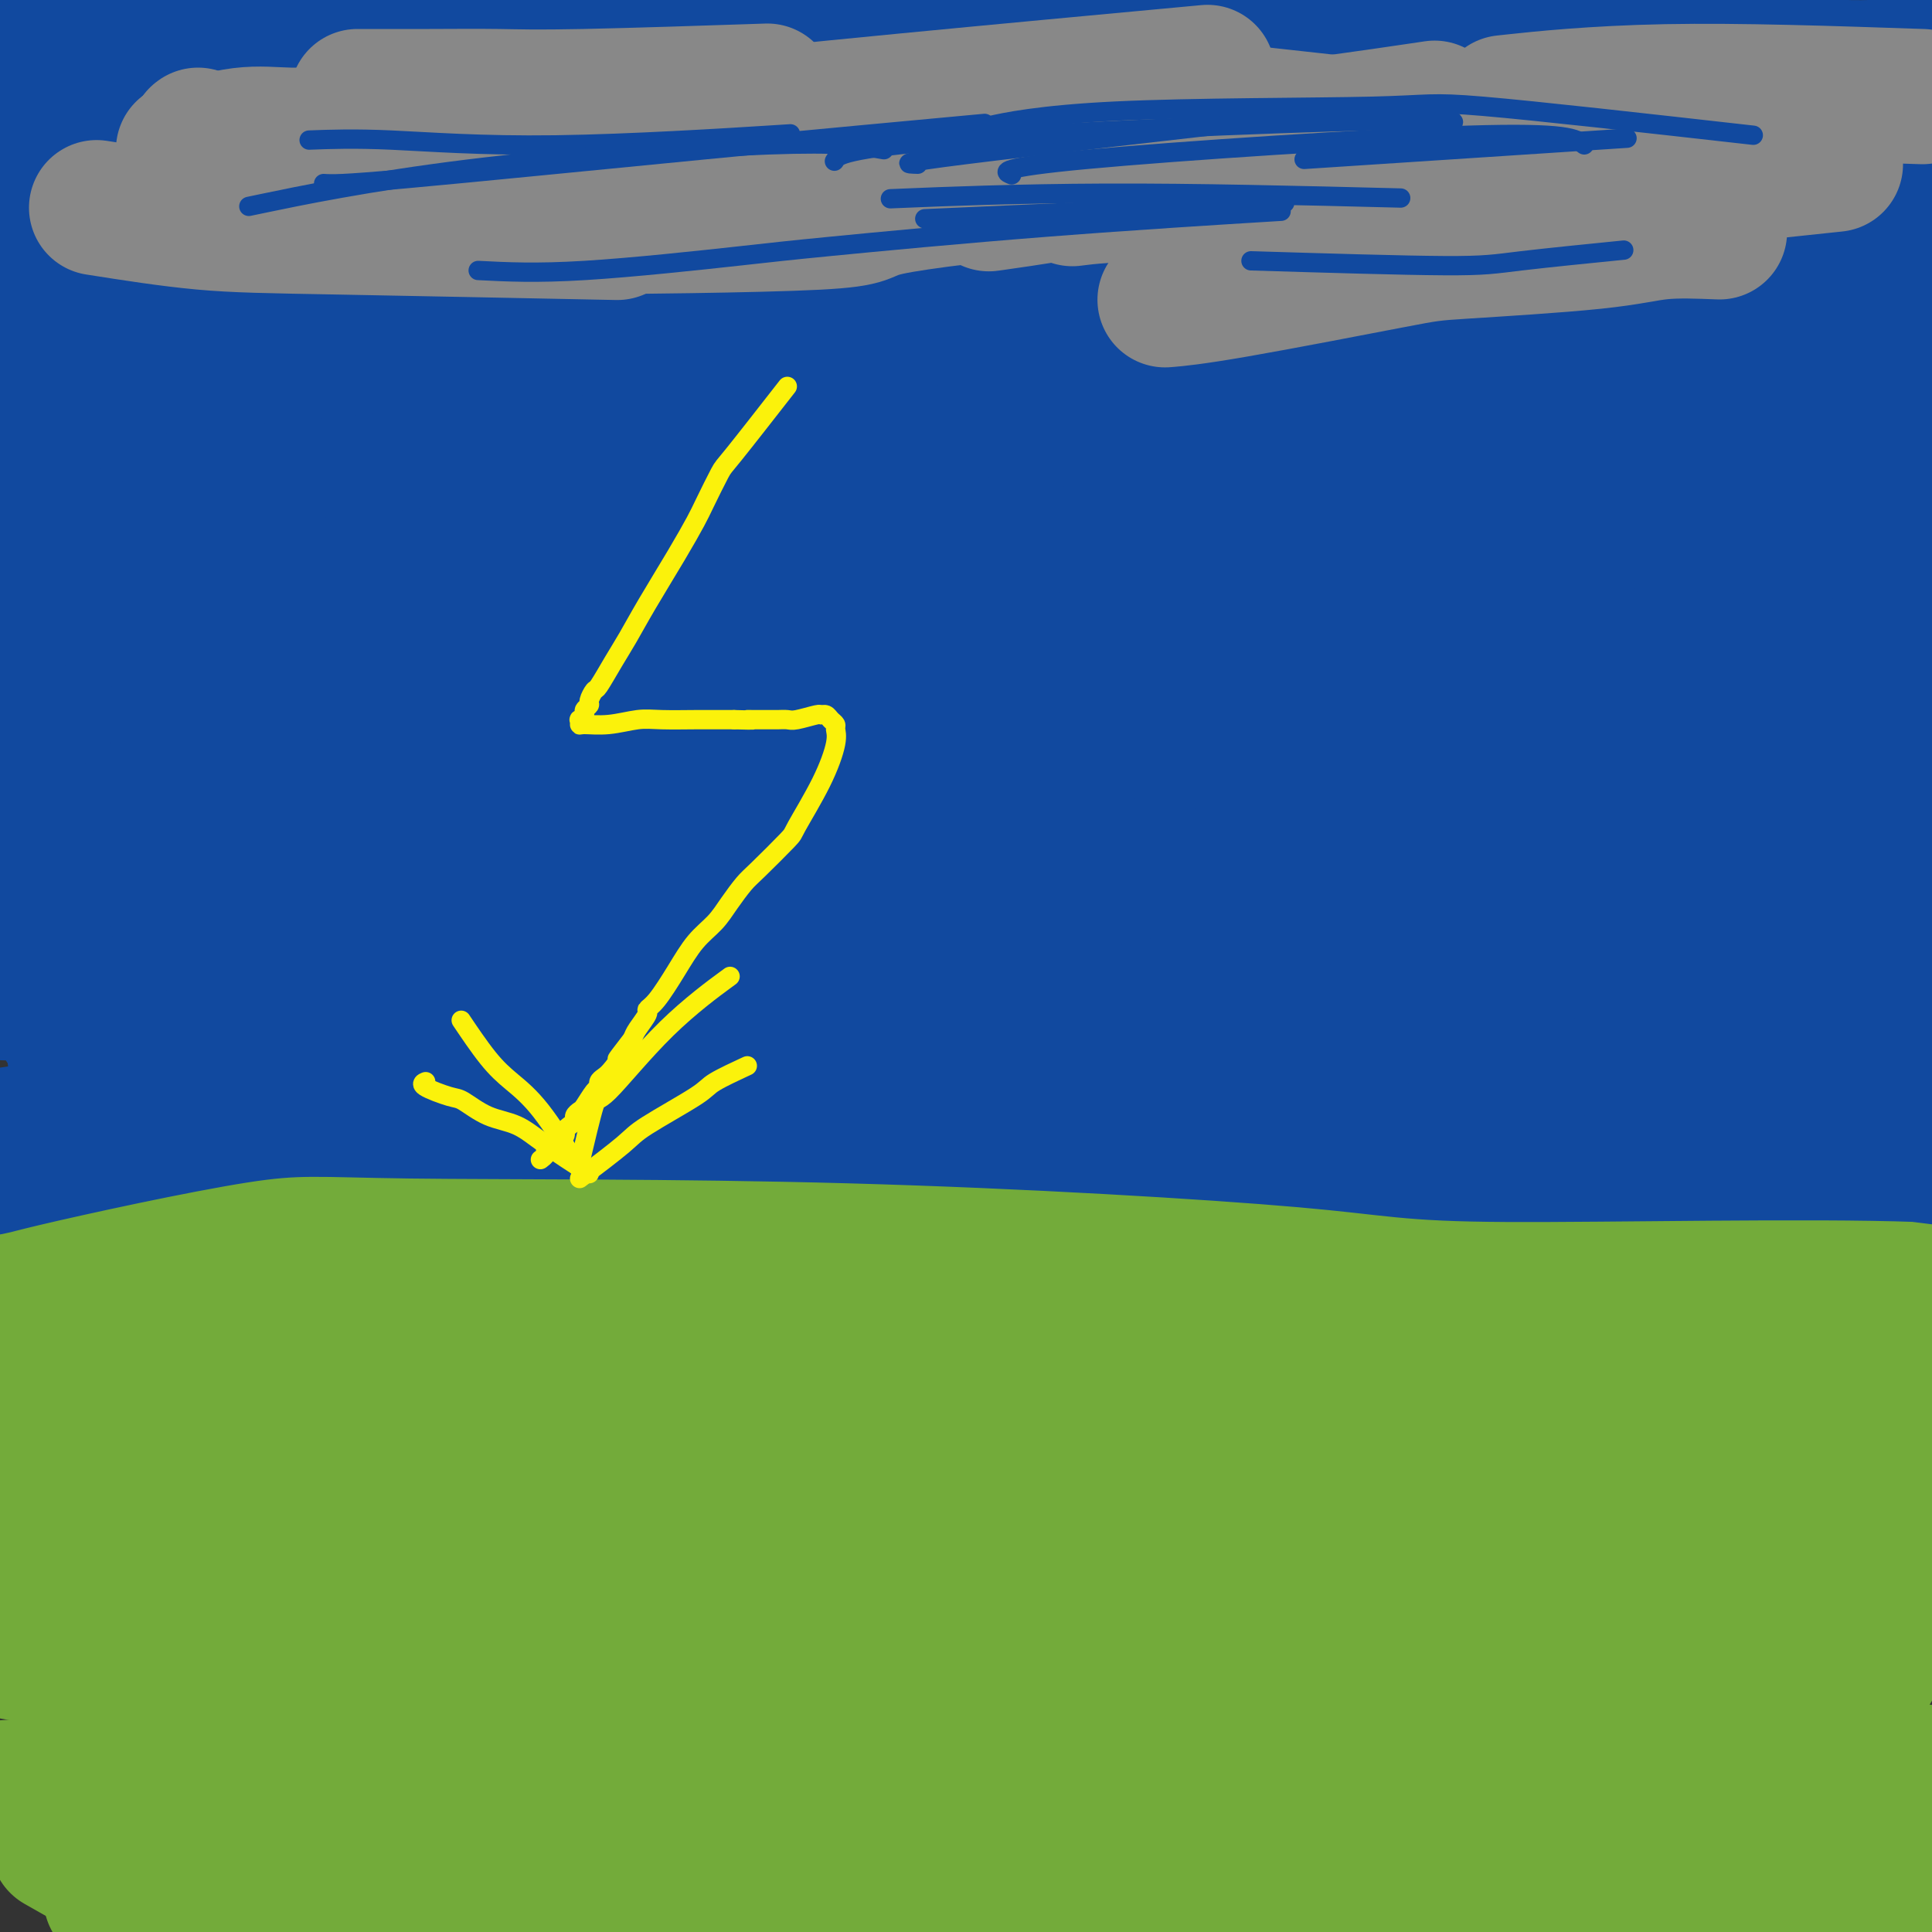 <svg viewBox='0 0 400 400' version='1.1' xmlns='http://www.w3.org/2000/svg' xmlns:xlink='http://www.w3.org/1999/xlink'><rect x="0" y="0" width="400" height="400" fill="#333333" stroke="none"/><g fill='none' stroke='#73AB3A' stroke-width='28' stroke-linecap='round' stroke-linejoin='round'><path d='M6,287c4.375,-0.739 8.750,-1.478 16,-2c7.250,-0.522 17.376,-0.826 26,-1c8.624,-0.174 15.745,-0.217 24,0c8.255,0.217 17.644,0.693 27,1c9.356,0.307 18.680,0.443 32,1c13.320,0.557 30.635,1.533 41,2c10.365,0.467 13.780,0.425 25,1c11.220,0.575 30.244,1.769 48,3c17.756,1.231 34.245,2.501 49,4c14.755,1.499 27.775,3.229 41,4c13.225,0.771 26.654,0.585 38,1c11.346,0.415 20.610,1.432 29,2c8.390,0.568 15.907,0.688 22,1c6.093,0.312 10.761,0.816 13,1c2.239,0.184 2.049,0.049 3,0c0.951,-0.049 3.042,-0.010 4,0c0.958,0.010 0.782,-0.009 1,0c0.218,0.009 0.828,0.045 1,0c0.172,-0.045 -0.096,-0.170 1,0c1.096,0.170 3.554,0.634 -1,0c-4.554,-0.634 -16.121,-2.365 -27,-3c-10.879,-0.635 -21.070,-0.172 -32,0c-10.930,0.172 -22.597,0.054 -37,0c-14.403,-0.054 -31.541,-0.046 -41,0c-9.459,0.046 -11.239,0.128 -22,0c-10.761,-0.128 -30.503,-0.465 -49,0c-18.497,0.465 -35.748,1.733 -53,3'/><path d='M185,305c-42.019,0.832 -30.068,1.413 -53,5c-22.932,3.587 -80.749,10.181 -104,13c-23.251,2.819 -11.936,1.864 -9,2c2.936,0.136 -2.506,1.363 -5,2c-2.494,0.637 -2.041,0.684 -2,1c0.041,0.316 -0.330,0.902 -2,1c-1.670,0.098 -4.638,-0.291 0,0c4.638,0.291 16.882,1.264 31,1c14.118,-0.264 30.110,-1.765 50,-3c19.890,-1.235 43.679,-2.206 57,-3c13.321,-0.794 16.174,-1.412 32,-2c15.826,-0.588 44.625,-1.146 70,-2c25.375,-0.854 47.327,-2.005 71,-3c23.673,-0.995 49.066,-1.833 63,-2c13.934,-0.167 16.410,0.337 27,0c10.590,-0.337 29.293,-1.514 37,-2c7.707,-0.486 4.416,-0.280 5,0c0.584,0.280 5.043,0.633 1,0c-4.043,-0.633 -16.587,-2.253 -25,-3c-8.413,-0.747 -12.695,-0.621 -27,-2c-14.305,-1.379 -38.634,-4.261 -62,-7c-23.366,-2.739 -45.769,-5.334 -69,-7c-23.231,-1.666 -47.290,-2.403 -71,-3c-23.710,-0.597 -47.071,-1.055 -72,1c-24.929,2.055 -51.424,6.623 -66,9c-14.576,2.377 -17.232,2.563 -25,5c-7.768,2.437 -20.648,7.125 -26,9c-5.352,1.875 -3.176,0.938 -1,0'/><path d='M10,315c-8.259,2.327 -2.907,1.145 -1,1c1.907,-0.145 0.371,0.746 2,2c1.629,1.254 6.425,2.872 20,4c13.575,1.128 35.929,1.766 61,2c25.071,0.234 52.857,0.063 78,0c25.143,-0.063 47.641,-0.018 90,0c42.359,0.018 104.577,0.008 131,0c26.423,-0.008 17.051,-0.013 15,0c-2.051,0.013 3.219,0.046 4,0c0.781,-0.046 -2.926,-0.170 -19,-1c-16.074,-0.830 -44.516,-2.366 -60,-3c-15.484,-0.634 -18.011,-0.367 -32,-1c-13.989,-0.633 -39.441,-2.168 -66,-3c-26.559,-0.832 -54.224,-0.962 -67,-1c-12.776,-0.038 -10.663,0.015 -29,0c-18.337,-0.015 -57.124,-0.100 -75,0c-17.876,0.100 -14.842,0.383 -17,0c-2.158,-0.383 -9.507,-1.432 -13,-2c-3.493,-0.568 -3.130,-0.657 -3,-1c0.130,-0.343 0.027,-0.942 0,-1c-0.027,-0.058 0.023,0.425 -1,0c-1.023,-0.425 -3.120,-1.760 3,-4c6.120,-2.240 20.455,-5.386 28,-7c7.545,-1.614 8.299,-1.694 12,-2c3.701,-0.306 10.348,-0.836 13,-1c2.652,-0.164 1.309,0.039 2,0c0.691,-0.039 3.417,-0.318 1,0c-2.417,0.318 -9.976,1.234 -16,2c-6.024,0.766 -10.512,1.383 -15,2'/><path d='M56,301c-13.846,1.238 -32.960,2.331 -41,3c-8.040,0.669 -5.004,0.912 -6,1c-0.996,0.088 -6.022,0.022 -8,0c-1.978,-0.022 -0.908,0.002 -1,0c-0.092,-0.002 -1.345,-0.029 -2,0c-0.655,0.029 -0.711,0.114 -1,0c-0.289,-0.114 -0.810,-0.426 -1,-1c-0.190,-0.574 -0.048,-1.411 0,-2c0.048,-0.589 0.001,-0.930 0,-1c-0.001,-0.070 0.044,0.130 0,0c-0.044,-0.130 -0.175,-0.591 0,-1c0.175,-0.409 0.658,-0.765 1,-1c0.342,-0.235 0.544,-0.347 1,-1c0.456,-0.653 1.167,-1.845 7,-3c5.833,-1.155 16.788,-2.271 26,-3c9.212,-0.729 16.680,-1.071 25,-1c8.320,0.071 17.490,0.555 26,1c8.510,0.445 16.359,0.851 21,1c4.641,0.149 6.073,0.040 11,0c4.927,-0.040 13.348,-0.011 21,0c7.652,0.011 14.536,0.003 22,0c7.464,-0.003 15.510,-0.003 23,0c7.490,0.003 14.425,0.007 19,0c4.575,-0.007 6.788,-0.026 12,0c5.212,0.026 13.421,0.096 22,0c8.579,-0.096 17.528,-0.357 27,0c9.472,0.357 19.467,1.333 25,2c5.533,0.667 6.605,1.026 11,1c4.395,-0.026 12.113,-0.436 20,-1c7.887,-0.564 15.944,-1.282 24,-2'/><path d='M340,293c8.622,-0.452 8.176,-0.081 13,0c4.824,0.081 14.919,-0.128 23,0c8.081,0.128 14.148,0.595 18,1c3.852,0.405 5.487,0.750 8,1c2.513,0.250 5.902,0.407 9,1c3.098,0.593 5.906,1.623 9,2c3.094,0.377 6.475,0.102 8,0c1.525,-0.102 1.192,-0.032 1,0c-0.192,0.032 -0.245,0.025 0,0c0.245,-0.025 0.787,-0.070 1,0c0.213,0.070 0.095,0.254 0,0c-0.095,-0.254 -0.168,-0.947 0,-1c0.168,-0.053 0.577,0.535 0,0c-0.577,-0.535 -2.141,-2.193 -4,-3c-1.859,-0.807 -4.012,-0.762 -8,-1c-3.988,-0.238 -9.809,-0.760 -17,-1c-7.191,-0.240 -15.752,-0.199 -22,0c-6.248,0.199 -10.182,0.557 -16,1c-5.818,0.443 -13.520,0.973 -17,1c-3.480,0.027 -2.740,-0.448 -6,0c-3.260,0.448 -10.521,1.820 -18,3c-7.479,1.180 -15.175,2.169 -22,3c-6.825,0.831 -12.777,1.503 -20,2c-7.223,0.497 -15.715,0.817 -25,1c-9.285,0.183 -19.361,0.229 -25,0c-5.639,-0.229 -6.841,-0.731 -13,-1c-6.159,-0.269 -17.273,-0.303 -25,-1c-7.727,-0.697 -12.065,-2.056 -19,-3c-6.935,-0.944 -16.468,-1.472 -26,-2'/><path d='M147,296c-17.176,-1.257 -18.615,-0.901 -27,-1c-8.385,-0.099 -23.717,-0.653 -30,-1c-6.283,-0.347 -3.518,-0.485 -12,-1c-8.482,-0.515 -28.211,-1.406 -37,-2c-8.789,-0.594 -6.638,-0.891 -8,-1c-1.362,-0.109 -6.238,-0.029 -11,0c-4.762,0.029 -9.410,0.008 -14,0c-4.590,-0.008 -9.124,-0.002 -11,0c-1.876,0.002 -1.096,0.000 -1,0c0.096,-0.000 -0.492,0.001 -1,0c-0.508,-0.001 -0.937,-0.004 -1,0c-0.063,0.004 0.240,0.014 0,0c-0.240,-0.014 -1.024,-0.053 -1,0c0.024,0.053 0.854,0.199 1,0c0.146,-0.199 -0.394,-0.743 0,-1c0.394,-0.257 1.721,-0.228 2,0c0.279,0.228 -0.491,0.653 4,-2c4.491,-2.653 14.241,-8.386 24,-12c9.759,-3.614 19.527,-5.109 25,-6c5.473,-0.891 6.653,-1.178 13,-2c6.347,-0.822 17.862,-2.179 28,-3c10.138,-0.821 18.899,-1.106 27,-1c8.101,0.106 15.541,0.604 24,1c8.459,0.396 17.938,0.692 23,1c5.062,0.308 5.707,0.629 11,1c5.293,0.371 15.233,0.792 23,1c7.767,0.208 13.362,0.202 21,0c7.638,-0.202 17.319,-0.601 27,-1'/><path d='M246,266c25.935,0.201 12.774,-0.296 14,-1c1.226,-0.704 16.840,-1.613 27,-3c10.160,-1.387 14.868,-3.251 22,-4c7.132,-0.749 16.689,-0.383 25,-1c8.311,-0.617 15.375,-2.218 20,-3c4.625,-0.782 6.810,-0.745 10,-1c3.190,-0.255 7.386,-0.800 16,-1c8.614,-0.200 21.647,-0.054 29,0c7.353,0.054 9.026,0.015 11,0c1.974,-0.015 4.248,-0.005 6,0c1.752,0.005 2.981,0.005 4,0c1.019,-0.005 1.827,-0.015 2,0c0.173,0.015 -0.290,0.057 0,0c0.290,-0.057 1.334,-0.211 2,0c0.666,0.211 0.953,0.789 1,1c0.047,0.211 -0.146,0.057 0,0c0.146,-0.057 0.632,-0.015 1,0c0.368,0.015 0.620,0.004 1,0c0.380,-0.004 0.890,-0.002 1,0c0.110,0.002 -0.180,0.004 0,0c0.180,-0.004 0.830,-0.015 1,0c0.170,0.015 -0.140,0.056 0,0c0.140,-0.056 0.730,-0.207 1,0c0.270,0.207 0.220,0.774 0,1c-0.220,0.226 -0.610,0.113 -1,0'/><path d='M439,254c7.980,0.562 -1.572,0.965 -7,1c-5.428,0.035 -6.734,-0.300 -12,0c-5.266,0.300 -14.492,1.235 -20,2c-5.508,0.765 -7.298,1.360 -13,2c-5.702,0.640 -15.316,1.323 -27,2c-11.684,0.677 -25.438,1.347 -35,2c-9.562,0.653 -14.933,1.290 -41,2c-26.067,0.710 -72.829,1.494 -94,2c-21.171,0.506 -16.752,0.732 -25,1c-8.248,0.268 -29.163,0.576 -46,1c-16.837,0.424 -29.597,0.965 -44,2c-14.403,1.035 -30.450,2.564 -39,3c-8.550,0.436 -9.602,-0.223 -14,0c-4.398,0.223 -12.142,1.326 -16,2c-3.858,0.674 -3.831,0.917 -4,1c-0.169,0.083 -0.534,0.004 -1,0c-0.466,-0.004 -1.031,0.067 -1,0c0.031,-0.067 0.660,-0.270 0,0c-0.660,0.270 -2.609,1.014 4,-1c6.609,-2.014 21.776,-6.786 38,-9c16.224,-2.214 33.504,-1.868 52,-2c18.496,-0.132 38.208,-0.740 58,-1c19.792,-0.260 39.663,-0.173 61,0c21.337,0.173 44.139,0.432 66,1c21.861,0.568 42.782,1.445 54,2c11.218,0.555 12.732,0.790 22,1c9.268,0.210 26.288,0.397 36,1c9.712,0.603 12.115,1.624 14,2c1.885,0.376 3.253,0.107 4,0c0.747,-0.107 0.874,-0.054 1,0'/><path d='M410,271c39.749,1.200 10.120,0.701 -3,0c-13.120,-0.701 -9.731,-1.604 -19,-3c-9.269,-1.396 -31.197,-3.285 -55,-5c-23.803,-1.715 -49.482,-3.257 -64,-4c-14.518,-0.743 -17.875,-0.687 -34,-1c-16.125,-0.313 -45.018,-0.994 -66,-1c-20.982,-0.006 -34.052,0.664 -64,3c-29.948,2.336 -76.774,6.338 -96,8c-19.226,1.662 -10.852,0.986 -8,1c2.852,0.014 0.181,0.720 -4,1c-4.181,0.280 -9.872,0.135 -12,0c-2.128,-0.135 -0.694,-0.260 1,0c1.694,0.260 3.647,0.906 12,-1c8.353,-1.906 23.106,-6.364 40,-9c16.894,-2.636 35.930,-3.451 55,-4c19.070,-0.549 38.175,-0.833 57,-1c18.825,-0.167 37.368,-0.218 59,0c21.632,0.218 46.351,0.706 59,1c12.649,0.294 13.228,0.393 24,1c10.772,0.607 31.737,1.721 48,3c16.263,1.279 27.823,2.721 39,4c11.177,1.279 21.972,2.394 31,3c9.028,0.606 16.291,0.702 20,1c3.709,0.298 3.866,0.798 4,1c0.134,0.202 0.246,0.107 1,0c0.754,-0.107 2.151,-0.224 1,0c-1.151,0.224 -4.848,0.791 -14,1c-9.152,0.209 -23.758,0.060 -38,0c-14.242,-0.060 -28.121,-0.030 -42,0'/><path d='M342,270c-23.474,-0.514 -36.159,-2.298 -44,-3c-7.841,-0.702 -10.838,-0.320 -22,-1c-11.162,-0.680 -30.488,-2.421 -47,-4c-16.512,-1.579 -30.209,-2.998 -47,-4c-16.791,-1.002 -36.675,-1.589 -51,-2c-14.325,-0.411 -23.090,-0.647 -44,-1c-20.910,-0.353 -53.966,-0.822 -67,-1c-13.034,-0.178 -6.045,-0.063 -4,0c2.045,0.063 -0.855,0.074 -2,0c-1.145,-0.074 -0.535,-0.233 -1,0c-0.465,0.233 -2.006,0.858 -1,1c1.006,0.142 4.560,-0.200 17,1c12.440,1.200 33.768,3.940 46,5c12.232,1.060 15.370,0.439 28,1c12.630,0.561 34.753,2.302 61,4c26.247,1.698 56.619,3.352 74,4c17.381,0.648 21.771,0.289 39,1c17.229,0.711 47.296,2.492 71,4c23.704,1.508 41.044,2.744 57,4c15.956,1.256 30.529,2.531 37,3c6.471,0.469 4.842,0.132 5,0c0.158,-0.132 2.105,-0.060 1,0c-1.105,0.060 -5.262,0.109 -20,0c-14.738,-0.109 -40.056,-0.376 -67,-1c-26.944,-0.624 -55.516,-1.604 -85,-2c-29.484,-0.396 -59.882,-0.209 -92,1c-32.118,1.209 -65.955,3.441 -86,5c-20.045,1.559 -26.299,2.445 -38,4c-11.701,1.555 -28.851,3.777 -46,6'/><path d='M14,295c-14.159,1.758 -7.557,1.153 -10,1c-2.443,-0.153 -13.930,0.144 -1,1c12.930,0.856 50.279,2.269 68,3c17.721,0.731 15.815,0.778 44,1c28.185,0.222 86.462,0.619 111,1c24.538,0.381 15.339,0.747 55,3c39.661,2.253 128.183,6.392 162,8c33.817,1.608 12.929,0.686 0,0c-12.929,-0.686 -17.899,-1.135 -25,-2c-7.101,-0.865 -16.333,-2.144 -41,-4c-24.667,-1.856 -64.768,-4.287 -107,-5c-42.232,-0.713 -86.596,0.291 -129,3c-42.404,2.709 -82.848,7.121 -110,10c-27.152,2.879 -41.013,4.223 -46,5c-4.987,0.777 -1.101,0.986 0,1c1.101,0.014 -0.584,-0.167 0,0c0.584,0.167 3.437,0.681 28,0c24.563,-0.681 70.837,-2.557 97,-4c26.163,-1.443 32.214,-2.454 63,-3c30.786,-0.546 86.305,-0.629 127,1c40.695,1.629 66.564,4.969 81,7c14.436,2.031 17.440,2.754 23,3c5.560,0.246 13.678,0.015 -1,0c-14.678,-0.015 -52.152,0.185 -73,0c-20.848,-0.185 -25.070,-0.757 -53,-1c-27.930,-0.243 -79.569,-0.158 -126,2c-46.431,2.158 -87.655,6.389 -116,9c-28.345,2.611 -43.813,3.603 -50,4c-6.187,0.397 -3.094,0.198 0,0'/><path d='M-15,339c-26.597,1.724 -10.089,-0.467 0,0c10.089,0.467 13.760,3.593 34,5c20.240,1.407 57.048,1.097 99,1c41.952,-0.097 89.049,0.021 128,0c38.951,-0.021 69.756,-0.180 100,0c30.244,0.180 59.927,0.700 28,0c-31.927,-0.700 -125.465,-2.621 -174,-3c-48.535,-0.379 -52.067,0.782 -71,2c-18.933,1.218 -53.267,2.491 -67,3c-13.733,0.509 -6.867,0.255 0,0'/><path d='M19,361c23.547,-0.272 47.094,-0.543 86,0c38.906,0.543 93.171,1.901 142,4c48.829,2.099 92.221,4.938 128,9c35.779,4.062 63.946,9.347 83,12c19.054,2.653 28.994,2.672 -2,0c-30.994,-2.672 -102.921,-8.036 -138,-11c-35.079,-2.964 -33.310,-3.526 -67,-4c-33.690,-0.474 -102.840,-0.858 -142,-1c-39.160,-0.142 -48.332,-0.040 -52,0c-3.668,0.040 -1.834,0.020 0,0'/><path d='M18,378c3.634,0.077 7.268,0.153 28,0c20.732,-0.153 58.563,-0.536 105,0c46.437,0.536 101.482,1.991 131,3c29.518,1.009 33.509,1.571 54,3c20.491,1.429 57.480,3.726 71,5c13.520,1.274 3.570,1.527 19,2c15.430,0.473 56.239,1.168 -12,-3c-68.239,-4.168 -245.526,-13.199 -324,-16c-78.474,-2.801 -58.135,0.628 -50,2c8.135,1.372 4.068,0.686 0,0'/><path d='M17,381c-0.419,1.519 -0.838,3.038 26,4c26.838,0.962 80.933,1.368 113,2c32.067,0.632 42.106,1.492 75,3c32.894,1.508 88.643,3.665 129,6c40.357,2.335 65.322,4.846 78,6c12.678,1.154 13.067,0.949 14,1c0.933,0.051 2.408,0.357 -13,-2c-15.408,-2.357 -47.701,-7.377 -89,-11c-41.299,-3.623 -91.606,-5.847 -120,-7c-28.394,-1.153 -34.875,-1.233 -67,-1c-32.125,0.233 -89.893,0.781 -113,1c-23.107,0.219 -11.554,0.110 0,0'/><path d='M23,393c44.663,-2.785 89.326,-5.569 133,-8c43.674,-2.431 86.358,-4.507 125,-6c38.642,-1.493 73.241,-2.403 99,-3c25.759,-0.597 42.679,-0.882 49,-1c6.321,-0.118 2.042,-0.069 2,-1c-0.042,-0.931 4.153,-2.841 -12,-5c-16.153,-2.159 -52.654,-4.569 -82,-7c-29.346,-2.431 -51.536,-4.885 -117,-3c-65.464,1.885 -174.200,8.109 -217,11c-42.800,2.891 -19.663,2.450 -18,2c1.663,-0.450 -18.149,-0.907 1,0c19.149,0.907 77.259,3.179 112,4c34.741,0.821 46.112,0.191 61,0c14.888,-0.191 33.292,0.058 65,0c31.708,-0.058 76.720,-0.422 110,-1c33.280,-0.578 54.827,-1.371 67,-2c12.173,-0.629 14.971,-1.093 17,-1c2.029,0.093 3.290,0.745 0,0c-3.290,-0.745 -11.131,-2.885 -29,-5c-17.869,-2.115 -45.766,-4.205 -82,-5c-36.234,-0.795 -80.805,-0.296 -105,0c-24.195,0.296 -28.014,0.387 -56,2c-27.986,1.613 -80.139,4.746 -101,6c-20.861,1.254 -10.431,0.627 0,0'/><path d='M15,378c2.430,-0.154 4.861,-0.308 22,-1c17.139,-0.692 48.988,-1.922 79,-3c30.012,-1.078 58.187,-2.002 87,-4c28.813,-1.998 58.265,-5.069 70,-6c11.735,-0.931 5.754,0.277 0,0c-5.754,-0.277 -11.279,-2.038 -28,-3c-16.721,-0.962 -44.636,-1.124 -78,-1c-33.364,0.124 -72.175,0.533 -97,2c-24.825,1.467 -35.664,3.990 -40,5c-4.336,1.010 -2.168,0.505 0,0'/><path d='M12,382c7.682,4.344 15.364,8.687 17,10c1.636,1.313 -2.775,-0.406 36,3c38.775,3.406 120.734,11.936 151,15c30.266,3.064 8.838,0.663 2,0c-6.838,-0.663 0.914,0.411 -12,0c-12.914,-0.411 -46.492,-2.306 -67,-3c-20.508,-0.694 -27.944,-0.187 -42,0c-14.056,0.187 -34.730,0.053 -43,0c-8.270,-0.053 -4.135,-0.027 0,0'/></g>
<g fill='none' stroke='#11499F' stroke-width='28' stroke-linecap='round' stroke-linejoin='round'><path d='M-8,69c5.995,-1.770 11.989,-3.540 23,-5c11.011,-1.460 27.037,-2.609 45,-3c17.963,-0.391 37.863,-0.024 62,-1c24.137,-0.976 52.511,-3.295 69,-4c16.489,-0.705 21.093,0.206 38,0c16.907,-0.206 46.116,-1.528 70,-2c23.884,-0.472 42.444,-0.094 56,0c13.556,0.094 22.109,-0.096 27,0c4.891,0.096 6.119,0.477 3,0c-3.119,-0.477 -10.584,-1.813 -17,-3c-6.416,-1.187 -11.782,-2.226 -30,-4c-18.218,-1.774 -49.288,-4.282 -81,-6c-31.712,-1.718 -64.067,-2.646 -99,-3c-34.933,-0.354 -72.443,-0.134 -96,1c-23.557,1.134 -33.159,3.181 -37,4c-3.841,0.819 -1.920,0.409 0,0'/><path d='M0,53c1.249,-0.270 2.499,-0.540 20,-2c17.501,-1.460 51.255,-4.111 75,-6c23.745,-1.889 37.483,-3.018 108,-7c70.517,-3.982 197.815,-10.819 245,-14c47.185,-3.181 14.258,-2.708 -21,-4c-35.258,-1.292 -72.848,-4.349 -94,-6c-21.152,-1.651 -25.865,-1.896 -59,-2c-33.135,-0.104 -94.690,-0.066 -135,1c-40.310,1.066 -59.374,3.162 -67,4c-7.626,0.838 -3.813,0.419 0,0'/><path d='M34,28c7.606,-0.741 15.213,-1.482 31,-3c15.787,-1.518 39.756,-3.814 106,-6c66.244,-2.186 174.765,-4.261 216,-5c41.235,-0.739 15.183,-0.142 3,0c-12.183,0.142 -10.499,-0.171 -14,-1c-3.501,-0.829 -12.187,-2.172 -34,-4c-21.813,-1.828 -56.754,-4.139 -102,-5c-45.246,-0.861 -100.797,-0.270 -136,1c-35.203,1.270 -50.058,3.220 -56,4c-5.942,0.780 -2.971,0.390 0,0'/><path d='M17,29c3.006,-1.387 6.013,-2.773 82,-2c75.987,0.773 224.956,3.707 285,5c60.044,1.293 31.163,0.945 20,1c-11.163,0.055 -4.607,0.512 -26,-1c-21.393,-1.512 -70.734,-4.993 -95,-7c-24.266,-2.007 -23.456,-2.540 -60,-3c-36.544,-0.460 -110.441,-0.846 -140,-1c-29.559,-0.154 -14.779,-0.077 0,0'/><path d='M53,27c14.236,-0.204 28.471,-0.408 32,-1c3.529,-0.592 -3.649,-1.573 47,-2c50.649,-0.427 159.125,-0.299 202,0c42.875,0.299 20.148,0.771 1,0c-19.148,-0.771 -34.716,-2.784 -45,-4c-10.284,-1.216 -15.282,-1.635 -46,-4c-30.718,-2.365 -87.155,-6.675 -124,-8c-36.845,-1.325 -54.099,0.336 -61,1c-6.901,0.664 -3.451,0.332 0,0'/><path d='M52,27c46.331,2.485 92.662,4.970 118,6c25.338,1.030 29.682,0.605 36,2c6.318,1.395 14.610,4.608 15,6c0.390,1.392 -7.122,0.961 -34,0c-26.878,-0.961 -73.121,-2.451 -102,-3c-28.879,-0.549 -40.394,-0.157 -45,0c-4.606,0.157 -2.303,0.078 0,0'/><path d='M73,-7c2.452,-0.017 4.903,-0.033 18,0c13.097,0.033 36.839,0.116 51,0c14.161,-0.116 18.739,-0.431 15,0c-3.739,0.431 -15.796,1.606 -30,2c-14.204,0.394 -30.556,0.006 -48,1c-17.444,0.994 -35.982,3.371 -46,5c-10.018,1.629 -11.517,2.510 -16,4c-4.483,1.490 -11.950,3.587 -18,5c-6.050,1.413 -10.683,2.140 -14,2c-3.317,-0.140 -5.318,-1.148 0,1c5.318,2.148 17.956,7.453 32,11c14.044,3.547 29.495,5.336 39,6c9.505,0.664 13.065,0.204 16,0c2.935,-0.204 5.245,-0.153 7,0c1.755,0.153 2.955,0.409 1,0c-1.955,-0.409 -7.064,-1.482 -12,-2c-4.936,-0.518 -9.699,-0.483 -18,-1c-8.301,-0.517 -20.141,-1.588 -28,-2c-7.859,-0.412 -11.737,-0.165 -14,0c-2.263,0.165 -2.910,0.250 -4,0c-1.090,-0.250 -2.623,-0.834 -1,0c1.623,0.834 6.403,3.085 16,5c9.597,1.915 24.013,3.492 30,4c5.987,0.508 3.546,-0.055 3,0c-0.546,0.055 0.802,0.726 3,1c2.198,0.274 5.246,0.151 1,0c-4.246,-0.151 -15.784,-0.329 -26,0c-10.216,0.329 -19.108,1.164 -28,2'/><path d='M2,37c-8.833,0.333 -4.417,0.167 0,0'/><path d='M1,54c-0.987,-0.323 -1.975,-0.646 12,2c13.975,2.646 42.912,8.261 59,11c16.088,2.739 19.327,2.603 43,6c23.673,3.397 67.780,10.327 102,15c34.220,4.673 58.553,7.088 87,10c28.447,2.912 61.008,6.319 63,5c1.992,-1.319 -26.586,-7.366 -53,-12c-26.414,-4.634 -50.665,-7.854 -79,-11c-28.335,-3.146 -60.755,-6.216 -91,-8c-30.245,-1.784 -58.316,-2.282 -80,-2c-21.684,0.282 -36.982,1.342 -43,2c-6.018,0.658 -2.757,0.912 -5,1c-2.243,0.088 -9.989,0.010 0,1c9.989,0.990 37.714,3.048 53,4c15.286,0.952 18.134,0.798 43,1c24.866,0.202 71.749,0.761 113,2c41.251,1.239 76.869,3.159 110,5c33.131,1.841 63.777,3.603 79,4c15.223,0.397 15.025,-0.573 19,0c3.975,0.573 12.123,2.688 3,1c-9.123,-1.688 -35.518,-7.178 -71,-12c-35.482,-4.822 -80.052,-8.974 -106,-11c-25.948,-2.026 -33.275,-1.924 -61,-3c-27.725,-1.076 -75.849,-3.328 -112,-1c-36.151,2.328 -60.329,9.237 -70,12c-9.671,2.763 -4.836,1.382 0,0'/><path d='M6,97c50.490,0.682 100.981,1.365 131,2c30.019,0.635 39.567,1.223 69,2c29.433,0.777 78.752,1.744 125,5c46.248,3.256 89.424,8.803 86,8c-3.424,-0.803 -53.450,-7.955 -80,-12c-26.550,-4.045 -29.625,-4.982 -56,-7c-26.375,-2.018 -76.049,-5.118 -119,-7c-42.951,-1.882 -79.179,-2.545 -102,-2c-22.821,0.545 -32.235,2.299 -36,3c-3.765,0.701 -1.883,0.351 0,0'/><path d='M21,89c29.767,-0.432 59.534,-0.864 79,-1c19.466,-0.136 28.630,0.024 59,-1c30.370,-1.024 81.945,-3.231 123,-4c41.055,-0.769 71.590,-0.100 94,0c22.410,0.100 36.694,-0.370 45,0c8.306,0.370 10.633,1.578 -24,0c-34.633,-1.578 -106.226,-5.943 -146,-8c-39.774,-2.057 -47.731,-1.807 -61,-2c-13.269,-0.193 -31.851,-0.828 -59,-1c-27.149,-0.172 -62.864,0.120 -85,1c-22.136,0.880 -30.692,2.348 -37,3c-6.308,0.652 -10.366,0.487 7,0c17.366,-0.487 56.158,-1.296 78,-2c21.842,-0.704 26.734,-1.303 56,-2c29.266,-0.697 82.907,-1.492 128,-2c45.093,-0.508 81.637,-0.727 111,0c29.363,0.727 51.543,2.402 62,3c10.457,0.598 9.189,0.118 12,0c2.811,-0.118 9.700,0.125 0,0c-9.700,-0.125 -35.990,-0.619 -72,-2c-36.010,-1.381 -81.739,-3.651 -107,-5c-25.261,-1.349 -30.055,-1.778 -56,-2c-25.945,-0.222 -73.042,-0.236 -106,1c-32.958,1.236 -51.775,3.722 -61,5c-9.225,1.278 -8.856,1.348 -8,2c0.856,0.652 2.198,1.886 17,3c14.802,1.114 43.062,2.108 81,3c37.938,0.892 85.554,1.684 116,2c30.446,0.316 43.723,0.158 57,0'/><path d='M324,80c47.126,0.483 78.441,0.690 95,1c16.559,0.310 18.363,0.723 24,1c5.637,0.277 15.106,0.419 13,0c-2.106,-0.419 -15.788,-1.400 -40,-4c-24.212,-2.600 -58.955,-6.821 -100,-9c-41.045,-2.179 -88.394,-2.316 -114,-3c-25.606,-0.684 -29.471,-1.915 -58,0c-28.529,1.915 -81.723,6.976 -103,9c-21.277,2.024 -10.639,1.012 0,0'/><path d='M18,107c3.159,-0.216 6.318,-0.432 29,0c22.682,0.432 64.888,1.510 102,3c37.112,1.490 69.132,3.390 112,7c42.868,3.610 96.584,8.929 112,11c15.416,2.071 -7.469,0.895 -20,0c-12.531,-0.895 -14.709,-1.508 -34,-3c-19.291,-1.492 -55.697,-3.864 -95,-5c-39.303,-1.136 -81.505,-1.037 -111,-1c-29.495,0.037 -46.284,0.010 -53,0c-6.716,-0.010 -3.358,-0.005 0,0'/><path d='M25,125c-22.478,-0.088 -44.956,-0.176 30,-1c74.956,-0.824 247.345,-2.383 317,-3c69.655,-0.617 36.574,-0.292 29,0c-7.574,0.292 10.357,0.550 18,1c7.643,0.450 4.998,1.093 -15,0c-19.998,-1.093 -57.350,-3.920 -79,-5c-21.650,-1.080 -27.597,-0.413 -53,-1c-25.403,-0.587 -70.262,-2.427 -116,-1c-45.738,1.427 -92.354,6.122 -111,8c-18.646,1.878 -9.323,0.939 0,0'/><path d='M-9,131c6.605,0.418 13.210,0.836 43,1c29.790,0.164 82.766,0.075 127,0c44.234,-0.075 79.725,-0.134 135,2c55.275,2.134 130.335,6.462 154,8c23.665,1.538 -4.063,0.286 -22,0c-17.937,-0.286 -26.082,0.394 -42,0c-15.918,-0.394 -39.608,-1.863 -57,-3c-17.392,-1.137 -28.487,-1.944 -67,-3c-38.513,-1.056 -104.446,-2.361 -144,-1c-39.554,1.361 -52.730,5.389 -58,7c-5.270,1.611 -2.635,0.806 0,0'/><path d='M20,155c58.374,1.027 116.748,2.053 142,2c25.252,-0.053 17.382,-1.186 76,2c58.618,3.186 183.724,10.689 224,12c40.276,1.311 -4.279,-3.572 -26,-6c-21.721,-2.428 -20.608,-2.402 -45,-6c-24.392,-3.598 -74.291,-10.820 -125,-15c-50.709,-4.180 -102.229,-5.318 -137,-6c-34.771,-0.682 -52.792,-0.909 -60,-1c-7.208,-0.091 -3.604,-0.045 0,0'/><path d='M40,144c37.454,1.418 74.907,2.836 90,3c15.093,0.164 7.824,-0.926 64,4c56.176,4.926 175.796,15.870 226,20c50.204,4.130 30.993,1.448 0,0c-30.993,-1.448 -73.766,-1.661 -104,-2c-30.234,-0.339 -47.929,-0.802 -60,-2c-12.071,-1.198 -18.519,-3.130 -63,-2c-44.481,1.130 -126.995,5.323 -160,7c-33.005,1.677 -16.503,0.839 0,0'/><path d='M41,178c27.940,0.769 55.881,1.539 92,3c36.119,1.461 80.417,3.614 132,7c51.583,3.386 110.452,8.004 114,9c3.548,0.996 -48.224,-1.630 -114,-4c-65.776,-2.370 -145.555,-4.484 -186,-5c-40.445,-0.516 -41.556,0.567 -42,1c-0.444,0.433 -0.222,0.217 0,0'/><path d='M42,194c9.677,0.239 19.354,0.478 30,1c10.646,0.522 22.261,1.327 48,2c25.739,0.673 65.601,1.212 132,7c66.399,5.788 159.335,16.823 198,21c38.665,4.177 23.058,1.494 1,0c-22.058,-1.494 -50.569,-1.798 -84,-4c-33.431,-2.202 -71.784,-6.300 -116,-10c-44.216,-3.700 -94.295,-7.002 -125,-8c-30.705,-0.998 -42.036,0.308 -57,0c-14.964,-0.308 -33.561,-2.231 -41,-3c-7.439,-0.769 -3.719,-0.385 0,0'/><path d='M-5,204c25.719,0.884 51.437,1.769 86,3c34.563,1.231 77.969,2.810 122,5c44.031,2.190 88.686,4.992 125,8c36.314,3.008 64.287,6.222 90,9c25.713,2.778 49.166,5.119 22,3c-27.166,-2.119 -104.951,-8.698 -137,-12c-32.049,-3.302 -18.364,-3.328 -55,-5c-36.636,-1.672 -123.594,-4.988 -178,-7c-54.406,-2.012 -76.259,-2.718 -85,-3c-8.741,-0.282 -4.371,-0.141 0,0'/><path d='M13,212c19.858,-0.161 39.715,-0.321 67,0c27.285,0.321 61.996,1.125 93,2c31.004,0.875 58.300,1.822 100,7c41.700,5.178 97.802,14.588 124,18c26.198,3.412 22.490,0.824 0,0c-22.490,-0.824 -63.764,0.114 -85,0c-21.236,-0.114 -22.434,-1.281 -42,-3c-19.566,-1.719 -57.499,-3.992 -94,-5c-36.501,-1.008 -71.568,-0.752 -91,-1c-19.432,-0.248 -23.228,-1.001 -36,1c-12.772,2.001 -34.521,6.755 -44,9c-9.479,2.245 -6.687,1.981 -7,1c-0.313,-0.981 -3.729,-2.680 -3,-4c0.729,-1.320 5.605,-2.263 24,-4c18.395,-1.737 50.311,-4.269 84,-6c33.689,-1.731 69.152,-2.662 109,-2c39.848,0.662 84.080,2.916 108,4c23.920,1.084 27.527,0.998 42,2c14.473,1.002 39.810,3.093 51,4c11.190,0.907 8.231,0.631 7,1c-1.231,0.369 -0.735,1.382 -19,0c-18.265,-1.382 -55.292,-5.159 -75,-7c-19.708,-1.841 -22.099,-1.748 -43,-3c-20.901,-1.252 -60.314,-3.851 -94,-5c-33.686,-1.149 -61.646,-0.848 -87,-1c-25.354,-0.152 -48.101,-0.758 -60,-1c-11.899,-0.242 -12.949,-0.121 -14,0'/><path d='M28,219c-24.734,-0.327 -6.071,-0.144 0,0c6.071,0.144 -0.452,0.249 8,0c8.452,-0.249 31.877,-0.853 62,-2c30.123,-1.147 66.944,-2.839 89,-4c22.056,-1.161 29.346,-1.792 52,-2c22.654,-0.208 60.673,0.005 84,-3c23.327,-3.005 31.963,-9.229 38,-12c6.037,-2.771 9.475,-2.088 -35,-6c-44.475,-3.912 -136.862,-12.418 -177,-16c-40.138,-3.582 -28.026,-2.240 -35,-2c-6.974,0.240 -33.033,-0.621 -43,-1c-9.967,-0.379 -3.840,-0.274 -4,0c-0.160,0.274 -6.605,0.719 0,0c6.605,-0.719 26.260,-2.601 52,-4c25.740,-1.399 57.565,-2.316 93,-3c35.435,-0.684 74.480,-1.134 96,-1c21.520,0.134 25.513,0.852 36,0c10.487,-0.852 27.466,-3.276 36,-4c8.534,-0.724 8.621,0.251 1,-1c-7.621,-1.251 -22.950,-4.727 -34,-7c-11.050,-2.273 -17.820,-3.341 -40,-6c-22.180,-2.659 -59.770,-6.909 -99,-9c-39.230,-2.091 -80.100,-2.025 -107,-2c-26.900,0.025 -39.828,0.007 -45,0c-5.172,-0.007 -2.586,-0.004 0,0'/><path d='M-1,125c9.614,0.145 19.229,0.290 26,0c6.771,-0.290 10.699,-1.016 21,-2c10.301,-0.984 26.974,-2.227 35,-3c8.026,-0.773 7.405,-1.076 9,-1c1.595,0.076 5.404,0.530 4,4c-1.404,3.470 -8.023,9.954 -17,18c-8.977,8.046 -20.312,17.653 -27,23c-6.688,5.347 -8.729,6.434 -12,9c-3.271,2.566 -7.774,6.611 -11,9c-3.226,2.389 -5.176,3.121 -6,4c-0.824,0.879 -0.522,1.905 -1,2c-0.478,0.095 -1.736,-0.742 -2,0c-0.264,0.742 0.465,3.064 -1,0c-1.465,-3.064 -5.125,-11.515 -7,-20c-1.875,-8.485 -1.967,-17.004 -2,-25c-0.033,-7.996 -0.009,-15.470 0,-19c0.009,-3.530 0.001,-3.115 0,-4c-0.001,-0.885 0.003,-3.068 0,-4c-0.003,-0.932 -0.015,-0.611 0,-1c0.015,-0.389 0.055,-1.487 0,0c-0.055,1.487 -0.207,5.559 0,10c0.207,4.441 0.774,9.249 1,13c0.226,3.751 0.113,6.444 0,13c-0.113,6.556 -0.226,16.975 0,24c0.226,7.025 0.793,10.656 1,14c0.207,3.344 0.056,6.400 0,8c-0.056,1.600 -0.016,1.743 0,2c0.016,0.257 0.008,0.629 0,1'/><path d='M10,200c0.545,14.249 0.906,7.872 0,0c-0.906,-7.872 -3.080,-17.239 -4,-23c-0.920,-5.761 -0.585,-7.914 -2,-16c-1.415,-8.086 -4.578,-22.103 -7,-33c-2.422,-10.897 -4.103,-18.672 -4,-23c0.103,-4.328 1.990,-5.207 -1,-8c-2.990,-2.793 -10.858,-7.498 0,-1c10.858,6.498 40.440,24.199 52,32c11.560,7.801 5.097,5.701 27,12c21.903,6.299 72.172,20.997 100,28c27.828,7.003 33.215,6.310 39,7c5.785,0.690 11.967,2.763 40,7c28.033,4.237 77.919,10.638 101,13c23.081,2.362 19.359,0.685 29,0c9.641,-0.685 32.644,-0.377 45,-1c12.356,-0.623 14.066,-2.178 15,-3c0.934,-0.822 1.092,-0.911 1,-1c-0.092,-0.089 -0.435,-0.177 0,0c0.435,0.177 1.648,0.618 0,-1c-1.648,-1.618 -6.156,-5.296 -15,-6c-8.844,-0.704 -22.024,1.566 -29,3c-6.976,1.434 -7.749,2.033 -14,5c-6.251,2.967 -17.979,8.300 -26,13c-8.021,4.700 -12.336,8.765 -15,11c-2.664,2.235 -3.679,2.640 -4,3c-0.321,0.360 0.051,0.674 0,1c-0.051,0.326 -0.526,0.663 -1,1'/><path d='M337,220c-1.232,0.728 5.688,-5.451 10,-9c4.312,-3.549 6.017,-4.468 13,-11c6.983,-6.532 19.244,-18.677 25,-24c5.756,-5.323 5.007,-3.825 6,-5c0.993,-1.175 3.727,-5.022 5,-6c1.273,-0.978 1.085,0.915 2,-2c0.915,-2.915 2.934,-10.637 1,-1c-1.934,9.637 -7.820,36.634 -11,49c-3.180,12.366 -3.654,10.102 -4,12c-0.346,1.898 -0.565,7.957 -1,10c-0.435,2.043 -1.085,0.070 0,0c1.085,-0.070 3.905,1.765 11,-2c7.095,-3.765 18.465,-13.128 24,-18c5.535,-4.872 5.235,-5.253 8,-11c2.765,-5.747 8.595,-16.861 11,-22c2.405,-5.139 1.386,-4.302 1,-9c-0.386,-4.698 -0.139,-14.930 0,-22c0.139,-7.070 0.168,-10.978 0,-13c-0.168,-2.022 -0.535,-2.159 -1,-5c-0.465,-2.841 -1.029,-8.387 -2,-13c-0.971,-4.613 -2.351,-8.295 -4,-13c-1.649,-4.705 -3.568,-10.434 -5,-15c-1.432,-4.566 -2.375,-7.969 -4,-12c-1.625,-4.031 -3.930,-8.689 -7,-14c-3.070,-5.311 -6.903,-11.276 -10,-17c-3.097,-5.724 -5.456,-11.207 -7,-14c-1.544,-2.793 -2.272,-2.897 -3,-3'/></g>
<g fill='none' stroke='#888888' stroke-width='28' stroke-linecap='round' stroke-linejoin='round'><path d='M38,31c4.179,-1.276 8.357,-2.552 12,-3c3.643,-0.448 6.750,-0.069 10,0c3.250,0.069 6.644,-0.174 15,0c8.356,0.174 21.673,0.764 27,1c5.327,0.236 2.663,0.118 0,0'/><path d='M187,36c-27.274,0.679 -54.548,1.357 -67,2c-12.452,0.643 -10.083,1.250 -15,2c-4.917,0.750 -17.119,1.643 -22,2c-4.881,0.357 -2.440,0.179 0,0'/><path d='M106,47c-1.547,0.053 -3.093,0.105 10,0c13.093,-0.105 40.826,-0.368 53,-1c12.174,-0.632 8.789,-1.633 15,-3c6.211,-1.367 22.018,-3.099 31,-4c8.982,-0.901 11.138,-0.972 12,-1c0.862,-0.028 0.431,-0.014 0,0'/><path d='M298,32c-18.683,0.581 -37.365,1.161 -48,2c-10.635,0.839 -13.222,1.936 -17,3c-3.778,1.064 -8.748,2.094 -14,3c-5.252,0.906 -10.786,1.687 -13,2c-2.214,0.313 -1.107,0.156 0,0'/><path d='M207,32c5.345,-0.768 10.690,-1.536 18,-2c7.310,-0.464 16.583,-0.625 30,-2c13.417,-1.375 30.976,-3.964 38,-5c7.024,-1.036 3.512,-0.518 0,0'/><path d='M398,20c-18.933,-0.644 -37.867,-1.289 -53,-1c-15.133,0.289 -26.467,1.511 -31,2c-4.533,0.489 -2.267,0.244 0,0'/><path d='M159,23c-1.571,0.118 -3.142,0.235 13,0c16.142,-0.235 49.997,-0.823 65,-1c15.003,-0.177 11.156,0.056 18,1c6.844,0.944 24.381,2.600 34,4c9.619,1.400 11.320,2.543 12,3c0.680,0.457 0.340,0.229 0,0'/><path d='M380,34c-27.679,2.935 -55.357,5.869 -68,7c-12.643,1.131 -10.250,0.458 -17,1c-6.750,0.542 -22.643,2.298 -29,3c-6.357,0.702 -3.179,0.351 0,0'/><path d='M356,48c-4.245,-0.170 -8.491,-0.340 -12,0c-3.509,0.340 -6.283,1.191 -14,2c-7.717,0.809 -20.377,1.576 -27,2c-6.623,0.424 -7.208,0.505 -15,2c-7.792,1.495 -22.790,4.402 -32,6c-9.210,1.598 -12.631,1.885 -14,2c-1.369,0.115 -0.684,0.057 0,0'/><path d='M321,42c-11.152,-0.317 -22.303,-0.635 -28,-1c-5.697,-0.365 -5.939,-0.778 -15,-1c-9.061,-0.222 -26.939,-0.252 -38,0c-11.061,0.252 -15.303,0.786 -17,1c-1.697,0.214 -0.848,0.107 0,0'/><path d='M57,32c-5.689,-1.156 -11.378,-2.311 -14,-3c-2.622,-0.689 -2.178,-0.911 -2,-1c0.178,-0.089 0.089,-0.044 0,0'/><path d='M74,20c5.029,0.008 10.057,0.016 15,0c4.943,-0.016 9.799,-0.056 14,0c4.201,0.056 7.746,0.207 18,0c10.254,-0.207 27.215,-0.774 34,-1c6.785,-0.226 3.392,-0.113 0,0'/><path d='M250,15c-43.405,4.036 -86.810,8.071 -112,11c-25.190,2.929 -32.167,4.750 -45,7c-12.833,2.250 -31.524,4.929 -39,6c-7.476,1.071 -3.738,0.536 0,0'/><path d='M20,43c7.536,1.185 15.071,2.369 22,3c6.929,0.631 13.250,0.708 29,1c15.750,0.292 40.929,0.798 51,1c10.071,0.202 5.036,0.101 0,0'/></g>
<g fill='none' stroke='#11499F' stroke-width='4' stroke-linecap='round' stroke-linejoin='round'><path d='M64,29c4.649,-0.173 9.298,-0.345 17,0c7.702,0.345 18.458,1.208 34,1c15.542,-0.208 35.869,-1.488 44,-2c8.131,-0.512 4.065,-0.256 0,0'/><path d='M266,42c-28.333,1.250 -56.667,2.500 -68,3c-11.333,0.500 -5.667,0.250 0,0'/><path d='M99,56c5.979,0.305 11.959,0.610 22,0c10.041,-0.610 24.144,-2.136 32,-3c7.856,-0.864 9.467,-1.067 19,-2c9.533,-0.933 26.990,-2.597 45,-4c18.010,-1.403 36.574,-2.544 44,-3c7.426,-0.456 3.713,-0.228 0,0'/><path d='M290,41c-21.200,-0.533 -42.400,-1.067 -61,-1c-18.600,0.067 -34.600,0.733 -41,1c-6.400,0.267 -3.200,0.133 0,0'/><path d='M190,34c-2.444,-0.067 -4.889,-0.133 10,-2c14.889,-1.867 47.111,-5.533 60,-7c12.889,-1.467 6.444,-0.733 0,0'/><path d='M363,28c-22.463,-2.530 -44.925,-5.059 -56,-6c-11.075,-0.941 -10.762,-0.293 -23,0c-12.238,0.293 -37.026,0.233 -53,1c-15.974,0.767 -23.136,2.362 -26,3c-2.864,0.638 -1.432,0.319 0,0'/><path d='M67,38c1.750,0.107 3.500,0.214 17,-1c13.500,-1.214 38.750,-3.750 62,-6c23.250,-2.250 44.500,-4.214 53,-5c8.500,-0.786 4.250,-0.393 0,0'/><path d='M299,26c2.786,-0.756 5.571,-1.512 -15,-1c-20.571,0.512 -64.500,2.292 -87,4c-22.500,1.708 -23.571,3.345 -24,4c-0.429,0.655 -0.214,0.327 0,0'/><path d='M259,54c15.661,0.476 31.321,0.952 40,1c8.679,0.048 10.375,-0.333 16,-1c5.625,-0.667 15.179,-1.619 19,-2c3.821,-0.381 1.911,-0.190 0,0'/><path d='M328,30c-1.685,-1.321 -3.369,-2.643 -24,-2c-20.631,0.643 -60.208,3.250 -79,5c-18.792,1.750 -16.798,2.643 -16,3c0.798,0.357 0.399,0.179 0,0'/><path d='M270,33c25.417,-1.667 50.833,-3.333 61,-4c10.167,-0.667 5.083,-0.333 0,0'/><path d='M183,31c-4.381,-0.780 -8.762,-1.560 -24,-1c-15.238,0.560 -41.333,2.458 -62,5c-20.667,2.542 -35.905,5.726 -42,7c-6.095,1.274 -3.048,0.637 0,0'/></g>
<g fill='none' stroke='#FBF20B' stroke-width='4' stroke-linecap='round' stroke-linejoin='round'><path d='M163,80c-4.390,5.624 -8.780,11.248 -11,14c-2.220,2.752 -2.271,2.632 -3,4c-0.729,1.368 -2.138,4.224 -3,6c-0.862,1.776 -1.178,2.472 -2,4c-0.822,1.528 -2.150,3.888 -4,7c-1.850,3.112 -4.221,6.976 -6,10c-1.779,3.024 -2.964,5.209 -4,7c-1.036,1.791 -1.923,3.187 -3,5c-1.077,1.813 -2.345,4.044 -3,5c-0.655,0.956 -0.696,0.637 -1,1c-0.304,0.363 -0.870,1.408 -1,2c-0.130,0.592 0.175,0.732 0,1c-0.175,0.268 -0.832,0.664 -1,1c-0.168,0.336 0.151,0.612 0,1c-0.151,0.388 -0.773,0.890 -1,1c-0.227,0.110 -0.059,-0.170 0,0c0.059,0.170 0.011,0.792 0,1c-0.011,0.208 0.016,0.003 1,0c0.984,-0.003 2.923,0.195 5,0c2.077,-0.195 4.290,-0.784 6,-1c1.710,-0.216 2.917,-0.058 5,0c2.083,0.058 5.043,0.015 7,0c1.957,-0.015 2.912,-0.004 4,0c1.088,0.004 2.311,0.001 3,0c0.689,-0.001 0.845,-0.001 1,0'/><path d='M152,149c5.457,0.155 3.598,0.041 3,0c-0.598,-0.041 0.064,-0.010 1,0c0.936,0.010 2.146,-0.001 3,0c0.854,0.001 1.352,0.015 2,0c0.648,-0.015 1.445,-0.057 2,0c0.555,0.057 0.870,0.214 2,0c1.130,-0.214 3.077,-0.800 4,-1c0.923,-0.200 0.821,-0.013 1,0c0.179,0.013 0.638,-0.149 1,0c0.362,0.149 0.626,0.608 1,1c0.374,0.392 0.856,0.718 1,1c0.144,0.282 -0.051,0.519 0,1c0.051,0.481 0.347,1.207 0,3c-0.347,1.793 -1.338,4.653 -3,8c-1.662,3.347 -3.996,7.182 -5,9c-1.004,1.818 -0.680,1.620 -2,3c-1.320,1.380 -4.285,4.338 -6,6c-1.715,1.662 -2.180,2.028 -3,3c-0.820,0.972 -1.994,2.551 -3,4c-1.006,1.449 -1.843,2.770 -3,4c-1.157,1.230 -2.634,2.369 -4,4c-1.366,1.631 -2.621,3.753 -4,6c-1.379,2.247 -2.880,4.619 -4,6c-1.120,1.381 -1.857,1.772 -2,2c-0.143,0.228 0.308,0.292 0,1c-0.308,0.708 -1.374,2.059 -2,3c-0.626,0.941 -0.813,1.470 -1,2'/><path d='M131,215c-5.310,6.869 -2.585,3.543 -2,3c0.585,-0.543 -0.970,1.698 -2,3c-1.030,1.302 -1.537,1.666 -2,2c-0.463,0.334 -0.883,0.639 -1,1c-0.117,0.361 0.070,0.779 0,1c-0.070,0.221 -0.396,0.244 -1,1c-0.604,0.756 -1.485,2.244 -2,3c-0.515,0.756 -0.664,0.780 -1,1c-0.336,0.220 -0.860,0.636 -1,1c-0.140,0.364 0.103,0.676 0,1c-0.103,0.324 -0.552,0.660 -1,1c-0.448,0.340 -0.893,0.682 -1,1c-0.107,0.318 0.125,0.610 0,1c-0.125,0.390 -0.607,0.878 -1,1c-0.393,0.122 -0.697,-0.121 -1,0c-0.303,0.121 -0.603,0.607 -1,1c-0.397,0.393 -0.890,0.693 -1,1c-0.110,0.307 0.163,0.621 0,1c-0.163,0.379 -0.761,0.823 -1,1c-0.239,0.177 -0.120,0.089 0,0'/><path d='M120,244c3.521,-2.670 7.043,-5.339 9,-7c1.957,-1.661 2.350,-2.312 5,-4c2.650,-1.688 7.556,-4.411 10,-6c2.444,-1.589 2.427,-2.043 4,-3c1.573,-0.957 4.735,-2.416 6,-3c1.265,-0.584 0.632,-0.292 0,0'/><path d='M122,243c-3.269,-2.120 -6.539,-4.241 -9,-6c-2.461,-1.759 -4.114,-3.157 -6,-4c-1.886,-0.843 -4.004,-1.130 -6,-2c-1.996,-0.870 -3.869,-2.324 -5,-3c-1.131,-0.676 -1.520,-0.573 -3,-1c-1.480,-0.427 -4.052,-1.384 -5,-2c-0.948,-0.616 -0.271,-0.890 0,-1c0.271,-0.110 0.135,-0.055 0,0'/><path d='M120,241c1.196,-5.046 2.392,-10.093 3,-12c0.608,-1.907 0.627,-0.676 3,-3c2.373,-2.324 7.100,-8.203 12,-13c4.900,-4.797 9.971,-8.514 12,-10c2.029,-1.486 1.014,-0.743 0,0'/><path d='M120,242c-2.813,-4.488 -5.627,-8.976 -8,-12c-2.373,-3.024 -4.306,-4.584 -6,-6c-1.694,-1.416 -3.148,-2.689 -5,-5c-1.852,-2.311 -4.100,-5.660 -5,-7c-0.900,-1.340 -0.450,-0.670 0,0'/></g>
</svg>